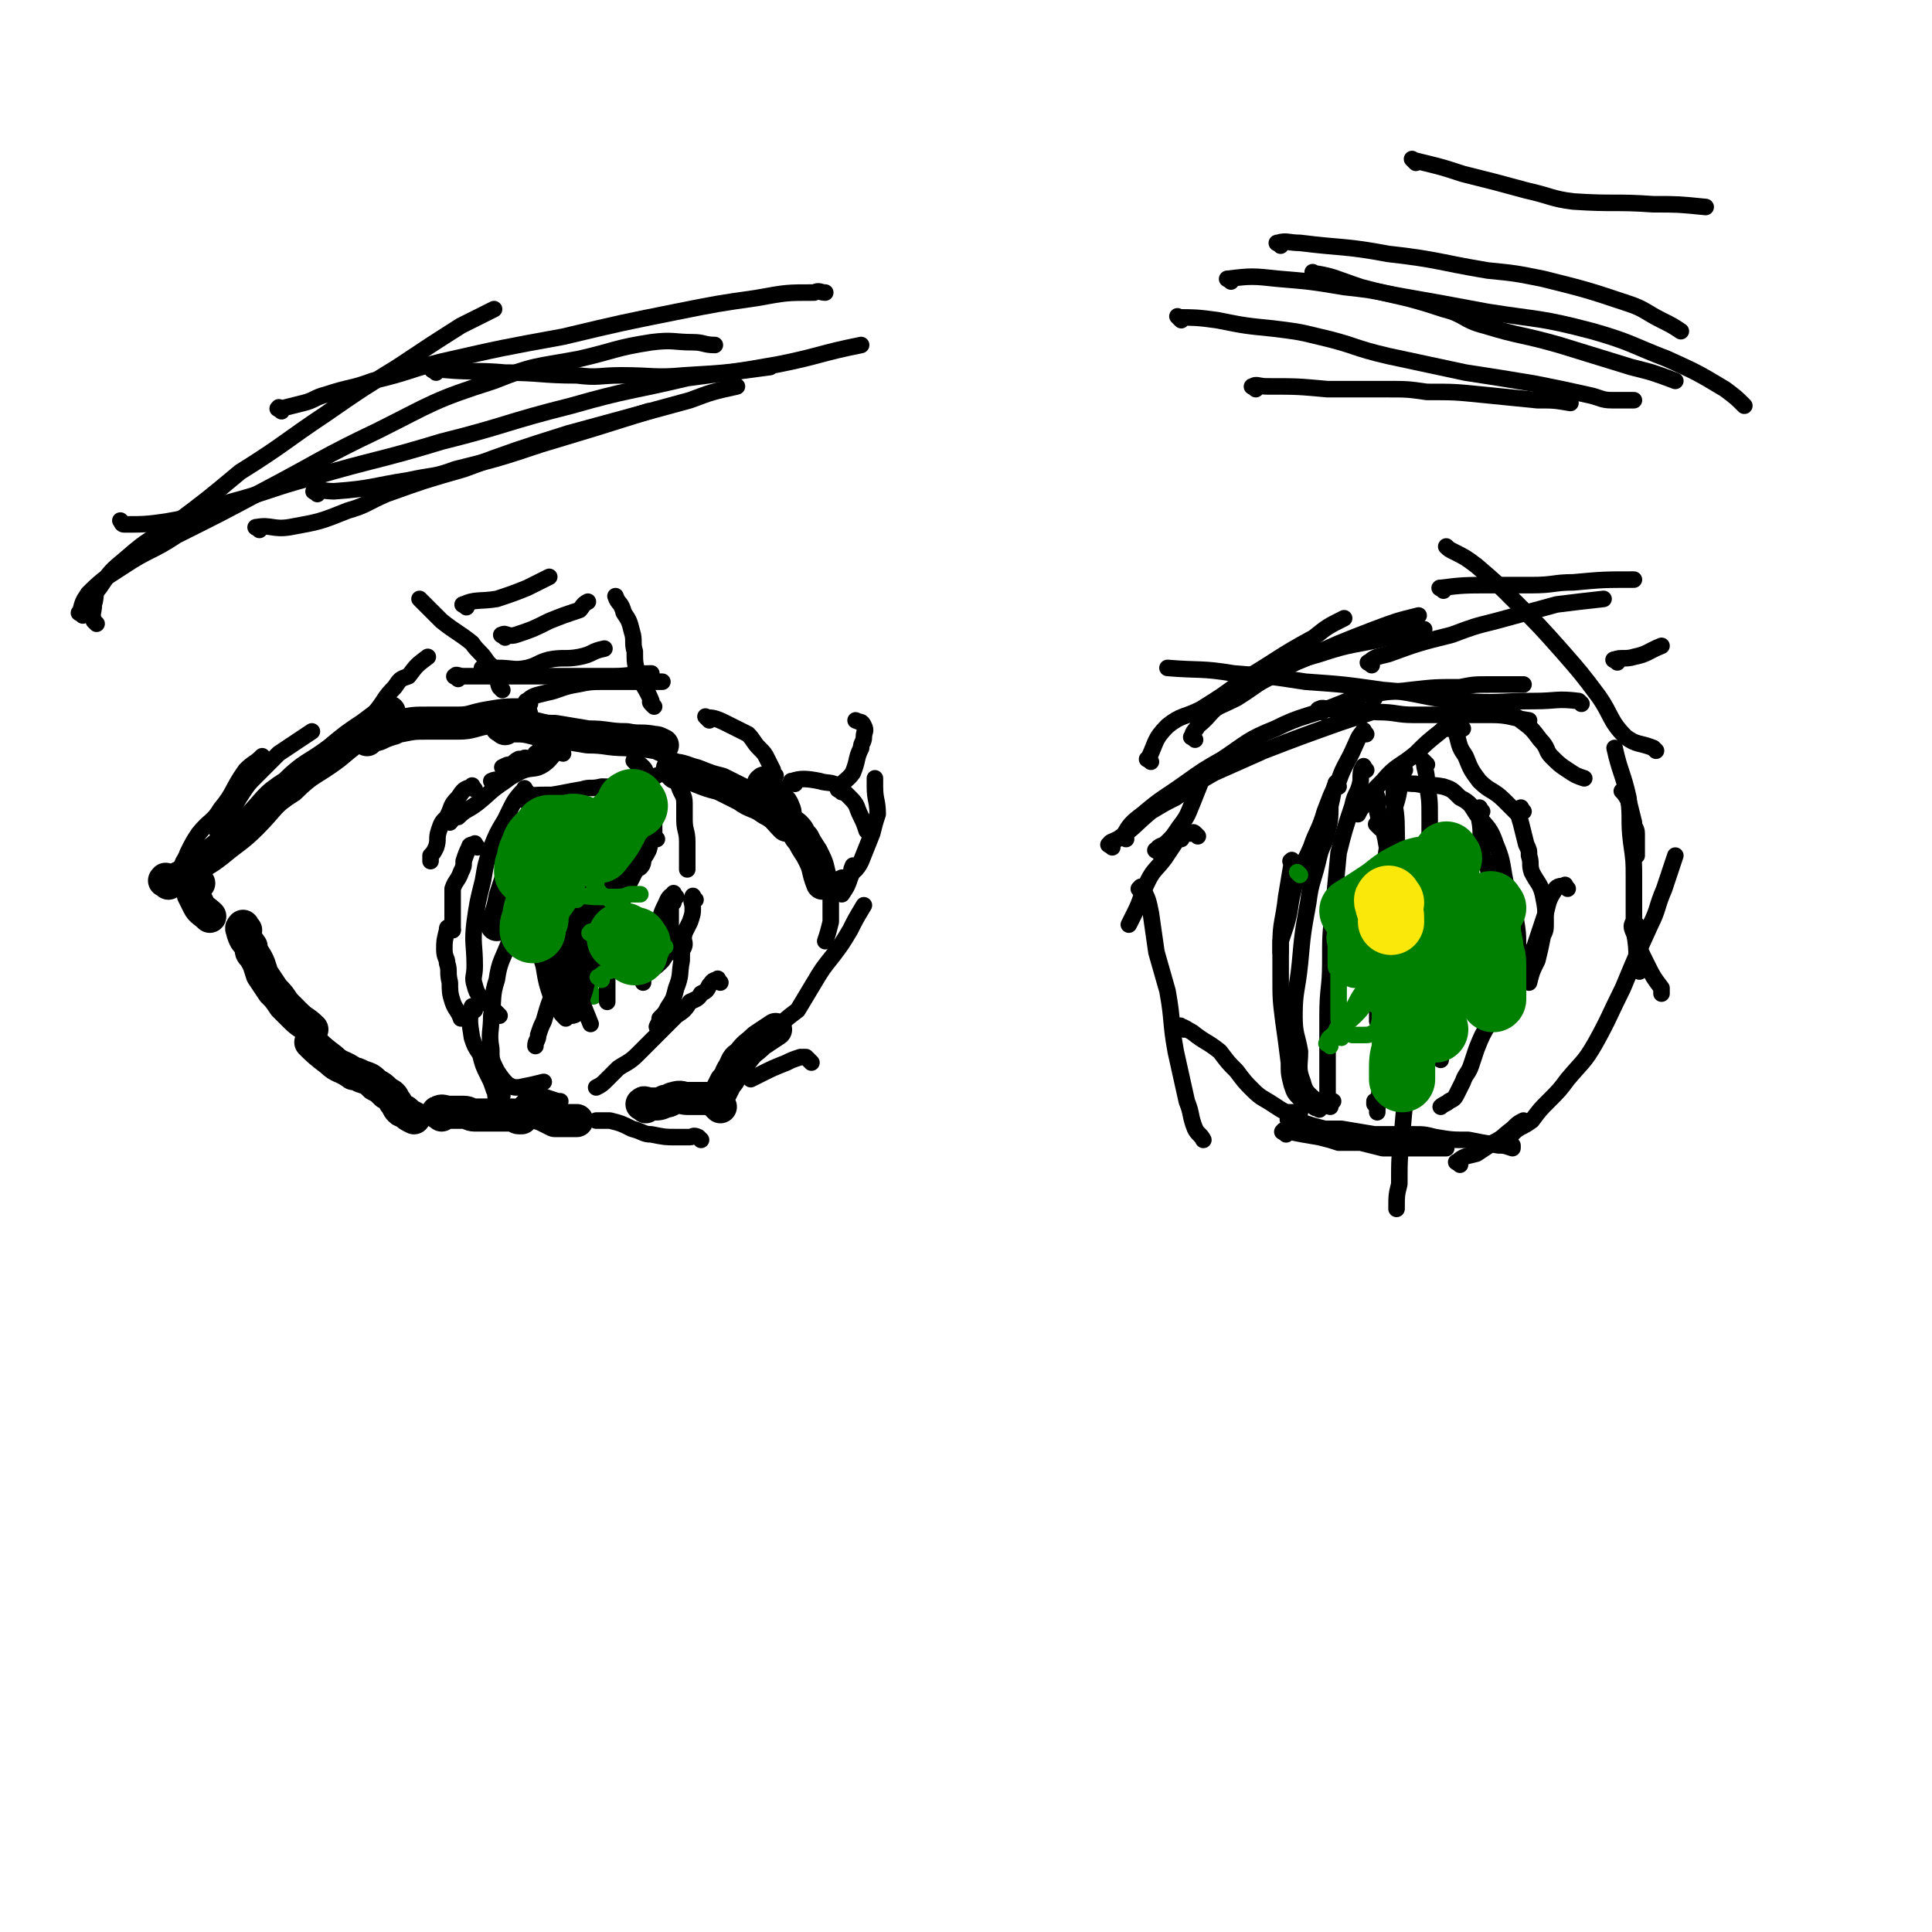 <svg viewBox='0 0 700 700' version='1.1' xmlns='http://www.w3.org/2000/svg' xmlns:xlink='http://www.w3.org/1999/xlink'><g fill='none' stroke='#000000' stroke-width='12' stroke-linecap='round' stroke-linejoin='round'><path d='M61,320c-1,-1 -2,-1 -1,-1 0,-1 0,0 1,0 2,0 2,0 4,-1 2,-1 2,-1 4,-3 5,-4 5,-3 10,-7 6,-5 7,-5 12,-10 7,-7 6,-8 14,-13 7,-7 8,-6 16,-12 6,-5 6,-5 12,-9 4,-3 4,-3 8,-6 '/><path d='M133,268c-1,-1 -2,-1 -1,-1 1,-1 2,0 5,-1 2,-1 2,-1 5,-2 1,0 1,-1 3,-1 5,-1 5,-1 10,-1 5,0 5,0 11,0 5,0 5,-1 11,-2 6,-1 6,-1 12,-1 '/><path d='M183,264c-1,-1 -2,-1 -1,-1 1,-1 2,0 4,0 4,0 4,0 8,1 4,1 4,1 7,1 6,1 6,1 12,2 7,0 7,1 14,1 5,1 5,0 10,1 1,0 1,0 3,1 '/><path d='M245,280c-1,-1 -2,-2 -1,-1 3,0 4,1 8,2 5,2 5,2 9,3 4,2 4,2 8,4 4,3 5,2 9,5 4,2 4,3 7,6 '/><path d='M278,285c-1,-1 -1,-2 -1,-1 -1,0 0,0 0,1 1,1 1,1 2,2 1,1 1,1 1,1 2,3 3,2 4,5 1,2 0,2 1,4 1,2 2,2 3,3 2,2 1,2 3,4 2,4 2,3 4,7 2,4 1,4 3,9 '/><path d='M72,320c-1,-1 -1,-2 -1,-1 -1,0 0,0 0,1 0,1 -2,0 -2,1 0,1 1,1 1,3 1,2 1,2 2,4 1,2 2,2 4,4 '/><path d='M89,337c-1,-1 -1,-2 -1,-1 -1,0 0,1 0,2 1,3 1,2 3,5 0,2 0,2 1,3 2,3 2,4 3,7 2,3 2,3 4,6 2,2 2,2 4,5 2,2 2,2 4,4 3,3 3,2 6,5 '/><path d='M114,379c-1,-1 -2,-2 -1,-1 2,2 3,3 7,6 3,3 4,2 8,5 1,0 1,0 3,1 3,1 3,1 5,3 2,1 2,1 4,3 2,1 2,1 3,3 1,1 1,2 2,3 1,1 1,0 2,1 1,1 1,1 3,2 '/><path d='M160,404c-1,-1 -2,-1 -1,-1 1,-1 2,0 4,0 3,0 3,0 5,0 2,0 2,1 4,1 2,0 2,0 4,0 3,0 3,0 6,0 2,0 2,0 4,0 1,0 1,1 2,1 1,0 1,0 1,0 '/><path d='M193,403c-1,-1 -2,-2 -1,-1 1,0 2,1 5,2 2,1 2,1 4,2 1,0 1,0 3,0 1,0 1,0 2,0 1,0 1,0 1,0 1,0 1,0 2,0 '/><path d='M234,401c-1,-1 -2,-1 -1,-1 0,-1 1,0 3,0 3,0 3,0 5,-1 2,0 2,-1 3,-1 3,-1 3,0 5,0 3,0 3,0 6,0 1,0 1,0 3,0 0,0 0,0 1,0 '/><path d='M261,401c-1,-1 -1,-1 -1,-1 -1,-1 0,-1 0,-2 1,-1 0,-1 1,-2 1,-2 1,-2 2,-4 2,-2 1,-2 3,-5 1,-2 1,-3 3,-4 3,-4 3,-3 6,-6 3,-2 3,-2 6,-4 '/></g>
<g fill='none' stroke='#000000' stroke-width='6' stroke-linecap='round' stroke-linejoin='round'><path d='M267,389c-1,-1 -2,-1 -1,-1 1,-2 2,-1 4,-3 1,-2 0,-2 1,-4 1,-2 2,-2 4,-3 3,-3 3,-2 6,-5 4,-4 4,-4 8,-7 3,-5 3,-5 6,-10 3,-5 3,-5 7,-10 3,-4 3,-4 6,-9 2,-4 2,-4 5,-9 '/><path d='M310,315c-1,-1 -1,-2 -1,-1 -1,1 0,2 -1,4 -1,3 -1,3 -3,6 '/><path d='M291,307c-1,-1 -2,-1 -1,-1 0,-1 1,0 2,0 2,0 3,0 4,1 1,1 1,1 1,3 0,1 0,1 0,2 0,3 1,3 1,7 0,1 0,1 0,3 '/><path d='M302,320c-1,-1 -1,-2 -1,-1 -1,1 0,2 0,4 0,2 0,2 0,5 0,3 0,3 0,6 -1,4 -1,4 -2,7 '/><path d='M294,385c-1,-1 -1,-1 -1,-1 -1,-1 -1,-1 -1,-1 -1,0 -1,0 -1,0 -1,0 -1,0 -1,0 -3,1 -3,1 -5,2 -5,2 -5,2 -9,4 -2,1 -2,1 -4,2 '/><path d='M254,413c-1,-1 -1,-1 -1,-1 -2,-1 -2,0 -3,0 -2,0 -2,0 -5,0 -4,0 -4,0 -9,-1 -3,0 -3,-1 -7,-2 -4,-2 -4,-2 -8,-3 -2,0 -3,0 -5,0 '/><path d='M192,276c-1,-1 -1,-1 -1,-1 -1,-1 -1,0 -2,0 0,0 0,0 -1,0 -2,1 -1,1 -3,2 -1,0 -1,0 -3,1 '/><path d='M204,273c-1,-1 -1,-2 -1,-1 -3,1 -3,3 -6,5 -3,2 -4,1 -7,2 -3,1 -3,2 -7,3 -3,1 -3,0 -5,1 '/><path d='M198,271c-1,-1 -1,-2 -1,-1 -2,1 -1,2 -3,3 -1,2 -1,2 -3,4 -4,3 -4,3 -8,6 -6,4 -5,4 -10,8 -4,3 -4,2 -7,5 -2,0 -2,1 -3,2 '/><path d='M172,286c-1,-1 -1,-2 -1,-1 -3,1 -3,1 -5,4 -3,3 -2,3 -4,7 -2,2 -2,2 -3,5 -1,3 0,3 -1,6 -1,2 -1,2 -2,3 0,1 0,1 0,2 '/><path d='M173,307c-1,-1 -1,-2 -1,-1 -1,0 -2,0 -2,1 -1,2 -1,2 -2,5 0,2 0,2 -1,4 -1,3 -2,3 -3,6 0,4 0,4 0,7 0,3 0,3 0,6 0,1 0,1 0,2 '/><path d='M164,337c-1,-1 -1,-2 -1,-1 -1,0 -1,0 -1,1 -1,4 -1,4 -1,7 0,3 1,3 1,5 1,3 0,3 1,7 0,3 0,4 1,7 1,3 2,3 3,6 '/><path d='M172,366c-1,-1 -1,-2 -1,-1 -1,4 -1,5 0,11 1,3 1,3 3,6 1,4 1,4 3,8 1,2 1,2 2,5 1,1 0,2 1,3 1,0 1,-1 2,-1 '/><path d='M196,397c-1,-1 -2,-2 -1,-1 0,0 0,1 1,1 3,1 3,1 6,2 0,0 0,0 1,0 '/><path d='M202,265c-1,-1 -2,-1 -1,-1 1,-1 2,0 5,0 3,0 3,0 6,1 1,1 1,1 3,2 3,1 3,0 6,1 3,1 3,1 7,2 '/><path d='M231,277c-1,-1 -2,-2 -1,-1 0,0 1,0 3,2 1,1 1,2 2,4 1,2 0,2 1,4 0,3 1,2 1,5 0,2 0,2 0,5 0,1 0,1 0,3 0,1 0,1 0,3 '/><path d='M247,279c-1,-1 -1,-2 -1,-1 -1,0 -1,1 -1,3 0,2 1,2 1,4 1,3 2,3 2,6 0,2 0,3 0,6 0,4 1,4 1,8 0,3 0,3 0,5 0,3 0,3 0,5 '/><path d='M252,326c-1,-1 -1,-2 -1,-1 -1,1 0,2 0,4 0,2 0,2 -1,5 -1,2 -1,2 -2,4 -1,5 -1,5 -1,10 -1,5 0,5 -2,10 -1,4 -1,4 -3,7 -1,2 -1,2 -3,4 0,1 0,1 -1,3 '/><path d='M261,356c-1,-1 -1,-2 -1,-1 -2,0 -2,1 -3,2 -1,2 -1,2 -3,3 -1,2 -2,2 -4,3 -2,3 -2,3 -5,5 -3,3 -3,3 -5,5 -2,2 -2,2 -4,4 -3,3 -3,3 -5,5 -3,3 -4,3 -7,5 -2,2 -2,2 -4,4 -2,2 -2,2 -4,3 '/><path d='M69,315c-1,-1 -1,-1 -1,-1 -1,-1 -3,1 -2,0 0,-2 1,-2 2,-5 2,-4 2,-4 4,-7 4,-5 5,-4 8,-9 5,-6 4,-7 9,-14 3,-3 3,-2 6,-5 '/><path d='M80,302c-1,-1 -2,-1 -1,-1 0,-2 1,-2 2,-3 4,-5 3,-5 7,-11 2,-3 2,-3 5,-6 4,-4 4,-4 8,-8 6,-4 6,-4 12,-8 '/><path d='M130,267c-1,-1 -2,-1 -1,-1 2,-4 3,-4 7,-8 4,-5 3,-5 7,-9 2,-3 2,-3 5,-4 3,-4 3,-4 7,-7 '/><path d='M169,220c-1,-1 -2,-1 -1,-1 4,-2 6,-1 12,-2 6,-2 6,-2 11,-4 4,-2 4,-2 8,-4 '/><path d='M183,231c-1,-1 -2,-1 -1,-1 1,-1 2,1 5,0 6,-2 6,-2 12,-5 5,-2 5,-2 11,-4 1,-1 1,-2 3,-3 0,0 0,0 0,0 '/><path d='M176,243c-1,-1 -2,-1 -1,-1 1,-1 2,0 5,0 6,0 6,1 11,0 4,-1 4,-2 8,-3 5,-1 6,0 11,-1 5,-1 4,-2 9,-3 '/><path d='M192,255c-1,-1 -2,-1 -1,-1 2,-2 3,-2 7,-3 5,-1 5,-2 11,-3 5,-1 5,-1 11,-1 6,0 6,0 12,0 4,0 4,0 8,0 '/><path d='M166,246c-1,-1 -2,-1 -1,-1 0,-1 1,0 3,0 6,0 6,0 12,0 8,0 8,0 16,0 4,0 4,0 9,0 9,0 9,0 17,0 7,0 7,-1 14,-1 '/><path d='M257,261c-1,-1 -2,-2 -1,-1 2,0 3,0 7,2 4,2 4,2 8,4 2,2 2,3 4,5 2,2 2,2 3,4 1,2 1,2 2,4 0,1 0,1 1,2 '/><path d='M288,284c-1,-1 -2,-1 -1,-1 3,-1 5,-1 10,0 3,1 4,0 7,2 2,2 2,2 4,4 3,3 2,3 4,7 1,2 1,2 2,5 '/><path d='M298,318c-1,-1 -2,-2 -1,-1 1,0 2,1 4,2 2,0 2,0 4,-1 2,0 2,0 4,-2 2,-2 2,-2 3,-4 2,-5 2,-5 4,-10 1,-4 1,-4 2,-7 0,-5 -1,-5 -1,-10 0,-1 0,-1 0,-3 '/><path d='M305,287c-1,-1 -2,-1 -1,-1 1,-3 3,-3 5,-6 2,-5 1,-5 3,-9 0,-2 1,-2 1,-4 0,-2 1,-2 0,-4 -1,-2 -1,-1 -3,-2 '/><path d='M237,256c-1,-1 -1,-1 -1,-1 -1,-1 0,-1 0,-1 -2,-5 -3,-5 -5,-10 -1,-4 -1,-4 -1,-8 -1,-3 0,-4 -1,-7 -1,-4 -1,-4 -3,-7 -1,-4 -2,-3 -3,-6 '/><path d='M182,250c-1,-1 -1,-1 -1,-1 -1,-2 0,-3 -1,-4 -1,-4 -2,-3 -4,-6 -2,-3 -3,-3 -5,-6 -5,-4 -6,-4 -11,-8 -4,-4 -4,-4 -8,-8 '/><path d='M420,309c-1,-1 -2,-1 -1,-1 1,-2 2,-1 4,-3 2,-2 2,-2 4,-5 3,-4 3,-4 5,-9 2,-5 2,-5 4,-10 0,0 0,0 0,0 '/><path d='M408,304c-1,-1 -2,-1 -1,-1 2,-4 3,-5 7,-8 7,-6 8,-6 15,-11 7,-5 7,-5 14,-9 9,-6 9,-7 19,-11 10,-5 11,-4 21,-8 5,-2 5,-2 10,-4 '/><path d='M403,307c-1,-1 -2,-1 -1,-1 0,-1 1,-1 3,-2 6,-4 6,-5 12,-10 5,-3 5,-3 9,-5 7,-5 7,-5 14,-9 9,-4 9,-4 18,-8 13,-5 13,-5 27,-10 6,-2 6,-2 12,-4 '/><path d='M479,258c-1,-1 -2,-1 -1,-1 1,-1 2,0 5,0 8,0 8,0 16,1 7,0 7,1 13,1 7,0 7,0 14,0 7,0 7,0 14,0 7,0 7,1 14,2 '/><path d='M547,259c-1,-1 -2,-2 -1,-1 1,1 3,1 5,3 4,3 4,3 7,7 3,3 2,4 4,6 3,3 3,3 6,5 3,2 3,2 6,3 '/><path d='M589,288c-1,-1 -2,-2 -1,-1 0,0 1,1 2,3 1,4 1,4 2,8 0,2 1,2 1,4 0,2 0,2 0,5 0,1 0,1 0,3 '/><path d='M593,335c-1,-1 -1,-2 -1,-1 -1,1 -1,2 0,4 2,6 2,6 5,12 2,4 2,4 5,8 0,0 0,0 0,1 0,0 0,0 0,1 '/><path d='M434,303c-1,-1 -1,-1 -1,-1 -1,-1 -1,0 -1,0 -1,0 -1,0 -2,0 -1,0 -1,0 -1,0 -1,0 -1,1 -1,2 -1,0 -1,0 -2,1 -2,3 -2,3 -4,6 -3,4 -4,4 -6,8 -3,6 -2,6 -5,12 -1,2 -1,2 -2,4 '/><path d='M414,323c-1,-1 -2,-1 -1,-1 0,-1 1,-1 1,0 2,4 2,4 3,9 1,7 1,7 2,14 2,7 2,7 4,14 2,11 1,11 3,22 2,9 2,9 4,18 2,5 1,5 3,10 1,2 2,2 3,4 '/><path d='M429,373c-1,-1 -2,-2 -1,-1 1,0 2,1 4,2 5,4 5,3 10,7 3,4 3,4 6,7 3,4 3,4 6,7 3,3 4,3 7,5 3,2 3,2 5,3 3,0 3,0 5,0 '/><path d='M466,411c-1,-1 -2,-1 -1,-1 0,-1 0,0 2,0 5,1 5,1 11,2 4,1 4,1 7,2 4,0 4,0 8,0 4,1 4,1 8,2 4,0 4,0 9,0 7,0 7,0 14,0 '/><path d='M468,407c-1,-1 -2,-2 -1,-1 2,0 3,0 6,1 3,1 3,1 7,2 3,0 3,0 6,0 6,1 6,1 12,2 7,0 7,0 14,0 4,0 4,0 8,1 6,1 6,1 12,1 5,1 5,1 11,2 2,0 2,0 5,1 '/><path d='M529,422c-1,-1 -2,-1 -1,-1 2,-2 3,-2 7,-3 3,-2 3,-2 6,-4 4,-2 3,-2 7,-5 2,-2 2,-2 4,-3 '/><path d='M548,415c-1,-1 -1,-1 -1,-1 -1,-1 -1,-2 0,-2 3,-4 4,-3 8,-6 3,-4 3,-4 6,-7 4,-4 4,-4 7,-8 5,-6 6,-6 10,-13 5,-9 5,-10 10,-20 5,-12 5,-12 10,-23 3,-6 2,-6 5,-13 2,-6 2,-6 4,-12 '/><path d='M594,352c-1,-1 -1,-1 -1,-1 -1,-2 0,-2 0,-4 0,-7 -1,-7 -1,-14 0,-7 0,-7 0,-15 0,-6 0,-6 -1,-13 -1,-8 0,-8 -1,-16 -2,-9 -3,-9 -5,-18 0,0 0,0 0,0 '/><path d='M530,264c-1,-1 -1,-1 -1,-1 -1,-1 -1,0 -2,0 -1,0 -1,0 -2,1 -2,0 -2,0 -3,1 -5,4 -5,4 -9,8 -6,5 -7,4 -12,10 -4,4 -4,4 -7,9 -1,1 -1,1 -2,3 '/><path d='M495,266c-1,-1 -1,-2 -1,-1 -2,2 -2,3 -3,5 -3,7 -4,7 -6,13 -3,5 -3,6 -5,11 -2,7 -3,7 -5,13 -3,7 -4,7 -6,14 -2,7 -1,7 -3,14 -1,3 -1,3 -2,6 0,2 0,2 0,4 '/><path d='M469,313c-1,-1 -1,-2 -1,-1 -1,0 0,0 0,1 -1,6 -1,6 -2,12 -1,9 -2,9 -2,17 0,6 0,6 0,11 0,9 0,9 1,17 1,7 1,7 2,15 0,4 0,4 1,8 1,3 1,3 3,5 2,2 2,1 5,3 1,1 1,0 2,1 '/><path d='M531,254c-1,-1 -1,-2 -1,-1 -1,2 -1,3 -2,7 0,4 -1,4 0,7 1,4 1,4 3,7 2,5 2,5 5,9 4,4 5,3 9,7 2,2 2,2 5,5 '/><path d='M552,294c-1,-1 -1,-2 -1,-1 -1,1 -1,2 0,5 1,4 1,4 2,8 1,2 1,2 1,4 1,3 0,3 1,6 2,4 3,4 4,8 1,5 1,5 1,10 0,3 0,3 -1,5 -1,5 -1,5 -2,9 -2,4 -2,4 -3,8 '/><path d='M568,322c-1,-1 -1,-2 -1,-1 -2,0 -3,0 -4,2 -2,3 -2,4 -3,8 -2,6 -2,6 -4,12 -3,6 -4,6 -7,13 -5,7 -5,7 -9,14 -3,5 -3,5 -5,10 -1,3 -1,3 -2,6 -1,3 -2,3 -3,6 -1,2 -1,2 -2,4 -1,2 -1,2 -3,3 -1,1 -2,1 -3,2 '/><path d='M417,276c-1,-1 -2,-1 -1,-1 3,-6 2,-7 7,-12 5,-4 6,-3 12,-6 8,-5 8,-5 16,-11 12,-7 12,-8 25,-15 5,-4 5,-4 11,-7 '/><path d='M437,260c-1,-1 -2,-1 -1,-1 5,-3 6,-3 12,-6 8,-5 8,-6 16,-10 7,-4 7,-4 14,-6 12,-4 12,-3 25,-6 6,-2 7,-2 13,-3 '/><path d='M433,268c-1,-1 -2,-1 -1,-1 0,-2 1,-2 2,-4 5,-4 4,-5 9,-8 7,-5 7,-4 14,-8 8,-4 7,-5 15,-8 13,-6 13,-6 26,-11 8,-3 8,-3 16,-5 '/><path d='M523,214c-1,-1 -2,-1 -1,-1 8,-1 9,-1 18,-1 8,0 8,0 15,0 8,0 8,-1 15,-1 11,-1 11,-1 22,-1 '/><path d='M497,241c-1,-1 -2,-1 -1,-1 2,-2 3,-2 7,-3 11,-4 11,-4 23,-7 8,-3 8,-3 16,-5 11,-3 11,-3 22,-6 8,-1 8,-1 17,-2 '/><path d='M498,253c-1,-1 -2,-1 -1,-1 6,-2 7,-1 14,-2 9,-1 9,-1 18,-1 5,-1 5,-1 11,-1 6,0 6,0 12,0 '/><path d='M586,240c-1,-1 -2,-1 -1,-1 2,-1 4,0 7,-1 5,-1 5,-2 10,-4 '/><path d='M600,272c-1,-1 -1,-1 -1,-1 -5,-2 -6,-1 -10,-4 -6,-6 -5,-8 -10,-15 -6,-8 -6,-8 -13,-16 -8,-9 -8,-9 -17,-18 -7,-7 -7,-7 -14,-13 -4,-3 -4,-3 -8,-5 -2,-1 -2,-1 -3,-2 '/><path d='M573,255c-1,-1 -1,-1 -1,-1 -8,-1 -8,0 -16,0 -13,0 -13,1 -26,0 -15,-1 -15,-3 -29,-4 -14,-2 -14,-2 -28,-3 -13,-2 -13,-2 -26,-3 -12,-2 -12,-1 -24,-2 '/><path d='M35,226c-1,-1 -1,-1 -1,-1 -1,-3 0,-3 0,-6 1,-3 0,-4 2,-6 4,-6 4,-6 10,-11 8,-7 8,-6 17,-12 12,-9 12,-9 24,-19 16,-10 16,-11 31,-21 13,-9 13,-9 26,-17 12,-8 12,-8 23,-15 6,-3 6,-3 12,-6 '/><path d='M102,149c-1,-1 -2,-1 -1,-1 0,-1 0,0 1,0 4,-1 4,-1 8,-2 4,-1 4,-2 8,-3 9,-3 9,-2 17,-5 13,-3 13,-4 25,-7 22,-5 22,-5 44,-9 21,-5 21,-5 41,-9 15,-3 15,-3 29,-5 11,-2 11,-2 21,-2 2,-1 2,0 4,0 '/><path d='M158,135c-1,-1 -2,-1 -1,-1 1,-1 2,0 4,0 11,1 11,0 22,1 13,0 13,1 26,1 8,1 8,0 16,0 12,0 12,1 23,0 17,-1 17,-1 34,-4 15,-3 15,-4 30,-7 '/><path d='M30,223c-1,-1 -2,-1 -1,-1 1,-4 1,-4 3,-7 6,-6 7,-6 13,-10 9,-6 10,-5 19,-11 16,-8 16,-8 31,-16 21,-11 21,-12 42,-22 20,-10 20,-11 42,-18 15,-6 15,-5 31,-8 13,-3 13,-4 26,-6 8,-1 8,0 15,0 4,0 4,1 8,1 '/><path d='M45,190c-1,-1 -2,-2 -1,-1 0,0 0,1 1,1 7,0 8,0 15,-1 12,-2 12,-3 23,-7 15,-4 15,-5 30,-9 24,-7 24,-6 47,-13 24,-6 23,-7 47,-13 21,-6 21,-5 42,-10 15,-2 15,-2 30,-4 '/><path d='M94,192c-1,-1 -2,-1 -1,-1 5,-1 6,1 12,0 11,-2 11,-2 21,-6 7,-2 7,-3 14,-6 14,-5 14,-5 28,-9 19,-7 19,-7 38,-13 22,-6 22,-6 44,-12 8,-3 8,-3 17,-5 '/><path d='M115,179c-1,-1 -2,-1 -1,-1 2,-1 3,0 7,0 14,-1 14,-2 27,-4 9,-2 9,-1 17,-4 16,-4 16,-4 31,-9 20,-6 20,-6 39,-12 '/><path d='M455,141c-1,-1 -2,-1 -1,-1 1,-1 2,0 5,0 11,0 11,0 22,1 10,0 10,0 21,0 8,0 8,0 15,1 10,0 10,0 20,1 10,1 10,1 20,2 6,0 6,0 12,1 '/><path d='M428,116c-1,-1 -2,-2 -1,-1 5,0 7,0 14,1 10,2 10,2 20,3 8,1 9,1 17,3 13,3 12,4 25,7 14,3 14,3 28,6 13,2 13,2 25,4 10,2 10,2 19,4 5,1 5,2 9,2 4,0 4,0 8,0 '/><path d='M477,100c-1,-1 -2,-2 -1,-1 7,1 8,2 17,5 15,4 15,3 30,8 8,2 7,4 15,6 13,4 13,3 27,7 13,4 13,4 26,8 8,2 8,2 16,5 '/><path d='M446,102c-1,-1 -2,-1 -1,-1 8,-1 9,-1 18,0 12,1 12,1 24,3 9,1 9,1 19,3 17,3 17,3 33,6 19,3 19,2 38,7 14,4 14,5 27,10 11,5 11,5 21,11 4,3 4,3 7,6 0,0 0,0 0,0 '/><path d='M464,89c-1,-1 -2,-1 -1,-1 3,-1 4,0 8,0 16,2 16,1 32,4 18,2 18,3 36,6 10,1 10,1 20,3 16,4 16,4 31,9 6,2 6,3 12,6 4,2 4,2 7,4 '/><path d='M513,59c-1,-1 -2,-2 -1,-1 8,2 9,2 18,5 12,3 12,3 23,6 9,2 9,3 17,4 15,1 15,0 29,1 9,0 9,0 19,1 '/></g>
<g fill='none' stroke='#008000' stroke-width='6' stroke-linecap='round' stroke-linejoin='round'><path d='M197,319c-1,-1 -1,-2 -1,-1 -1,1 0,2 -1,4 0,2 0,2 -1,3 0,1 -1,0 -1,0 '/><path d='M202,320c-1,-1 -1,-2 -1,-1 -1,0 0,1 0,3 0,1 0,1 0,2 0,0 -1,0 -1,1 '/><path d='M197,321c-1,-1 -1,-1 -1,-1 -2,-1 -2,-1 -3,0 -1,0 -1,1 -2,2 0,0 0,0 0,1 -1,0 -1,-1 -2,-1 -1,0 -1,0 -1,0 '/><path d='M207,313c-1,-1 -1,-1 -1,-1 -2,-1 -2,0 -3,0 -1,0 -1,-1 -2,-1 -1,0 -1,0 -3,0 -1,0 -1,0 -2,0 '/><path d='M199,312c-1,-1 -1,-1 -1,-1 -2,-1 -2,-1 -3,0 -1,0 -1,1 -1,2 -1,0 -1,-1 -2,-2 0,0 0,0 0,0 -1,-1 -1,0 -1,0 '/><path d='M194,321c-1,-1 -1,-1 -1,-1 -2,-1 -2,0 -4,-1 -2,0 -2,0 -3,-1 -1,-1 -1,-1 -1,-1 '/><path d='M193,317c-1,-1 -1,-1 -1,-1 -1,-1 -1,0 -1,0 0,0 0,1 0,1 3,0 3,0 6,0 4,0 4,0 7,-1 3,0 3,0 5,0 '/><path d='M215,321c-1,-1 -2,-1 -1,-1 0,-1 0,0 1,0 2,0 2,0 5,0 1,0 1,-1 2,-1 0,0 0,0 0,0 '/><path d='M215,327c-1,-1 -2,-2 -1,-1 1,0 2,1 4,1 2,1 2,1 4,1 1,0 1,0 1,0 1,0 1,0 2,0 '/><path d='M209,324c-1,-1 -1,-2 -1,-1 -1,1 -1,2 0,4 0,0 0,1 1,1 0,0 1,0 1,0 1,0 1,0 2,0 '/><path d='M213,346c-1,-1 -2,-1 -1,-1 1,-1 2,0 4,0 0,0 0,0 1,0 '/><path d='M231,345c-1,-1 -2,-1 -1,-1 0,-1 0,0 1,0 1,0 1,1 3,1 0,0 0,0 1,0 '/><path d='M210,331c-1,-1 -1,-2 -1,-1 -1,0 -1,1 0,1 2,1 2,0 5,0 '/><path d='M201,319c-1,-1 -1,-1 -1,-1 -1,-1 -1,0 -1,0 '/><path d='M195,324c-1,-1 -1,-2 -1,-1 -1,1 0,2 0,4 0,2 0,2 1,3 0,1 0,1 1,2 0,0 0,0 1,1 '/><path d='M224,342c-1,-1 -1,-2 -1,-1 -1,0 0,0 0,1 '/><path d='M201,333c-1,-1 -1,-1 -1,-1 '/><path d='M213,358c-1,-1 -1,-2 -1,-1 -1,0 0,0 0,1 1,1 1,1 2,2 0,0 0,1 1,1 0,-1 -1,-1 -1,-2 '/><path d='M203,345c-1,-1 -2,-1 -1,-1 0,-2 0,-2 1,-3 0,-1 0,-1 1,-2 '/></g>
<g fill='none' stroke='#000000' stroke-width='12' stroke-linecap='round' stroke-linejoin='round'><path d='M202,295c-1,-1 -1,-2 -1,-1 -2,1 -2,2 -3,4 -2,3 -2,3 -4,7 -1,2 -1,2 -3,4 -3,5 -3,5 -6,10 -1,3 -1,3 -2,6 -1,5 -1,5 -3,10 '/><path d='M224,300c-1,-1 -1,-2 -1,-1 -2,0 -2,1 -4,2 -3,2 -4,1 -7,3 -3,1 -2,2 -4,3 -3,4 -4,4 -6,8 -2,3 -1,4 -3,7 -1,3 -1,3 -3,5 '/><path d='M230,303c-1,-1 -1,-2 -1,-1 -2,0 -2,0 -3,1 -2,1 -2,1 -4,4 -2,2 -2,2 -4,5 -2,5 -3,5 -5,9 -2,6 -2,7 -4,13 -1,4 -2,4 -3,8 '/><path d='M230,312c-1,-1 -1,-2 -1,-1 -3,2 -3,3 -5,7 -3,5 -2,5 -5,10 -2,5 -2,5 -4,9 -2,6 -2,6 -4,12 -1,5 -1,5 -2,9 -1,3 -1,3 -2,5 0,1 0,1 0,2 '/><path d='M245,342c-1,-1 -1,-1 -1,-1 -2,-1 -2,0 -3,0 0,0 0,0 0,0 -1,0 -1,0 -1,0 '/></g>
<g fill='none' stroke='#000000' stroke-width='6' stroke-linecap='round' stroke-linejoin='round'><path d='M238,304c-1,-1 -1,-2 -1,-1 -2,1 -1,2 -2,5 -2,4 -3,4 -5,8 -3,6 -3,6 -5,12 -3,7 -3,7 -4,15 -1,4 -1,4 -1,8 0,3 0,3 0,7 0,2 0,2 0,5 '/><path d='M244,327c-1,-1 -1,-2 -1,-1 -1,0 0,1 0,2 0,2 0,2 0,4 0,1 0,1 0,3 0,3 1,4 0,7 -1,3 -1,3 -3,6 -2,2 -2,2 -5,4 '/><path d='M245,325c-1,-1 -1,-2 -1,-1 -2,1 -2,2 -3,4 -1,2 -1,2 -2,5 -1,3 0,3 -1,6 -2,4 -2,4 -4,8 -1,5 -1,5 -1,9 '/><path d='M216,330c-1,-1 -1,-2 -1,-1 -1,0 0,0 0,1 -2,4 -3,4 -5,9 -2,3 -2,3 -4,6 -2,6 -2,6 -4,12 -3,6 -3,6 -5,13 -1,2 -1,2 -2,5 0,2 -1,2 -1,4 '/><path d='M206,301c-1,-1 -1,-1 -1,-1 -1,-1 0,-1 0,-1 0,-1 0,-2 0,-1 0,0 0,1 -1,3 -3,5 -4,5 -7,10 -4,7 -4,7 -7,13 -3,8 -3,8 -5,16 -3,8 -4,8 -5,15 -2,6 -1,7 -2,13 0,6 -1,6 0,12 0,4 0,4 2,8 2,3 2,3 4,5 2,1 2,1 4,1 5,-1 5,-1 9,-2 '/><path d='M191,287c-1,-1 -1,-2 -1,-1 -4,4 -4,5 -7,11 -3,5 -3,5 -5,10 -2,6 -2,6 -3,12 -2,8 -2,8 -3,15 -1,8 0,8 0,16 0,4 -1,4 0,7 1,4 2,4 5,7 2,2 2,2 4,4 '/><path d='M205,299c-1,-1 -1,-2 -1,-1 -1,1 0,2 0,5 0,3 -1,3 -2,6 -1,5 -1,5 -1,11 -1,8 -1,9 1,17 1,9 2,9 4,17 2,4 2,4 4,7 2,5 2,5 4,10 '/><path d='M198,301c-1,-1 -1,-2 -1,-1 -2,5 -2,6 -3,13 0,5 -1,5 -1,11 0,7 -1,7 0,13 1,7 2,6 4,13 1,6 1,6 3,12 0,1 1,1 2,2 1,3 1,3 3,5 '/><path d='M204,345c-1,-1 -1,-2 -1,-1 -1,0 -1,0 -2,1 -1,1 -1,1 -2,2 0,1 0,1 0,3 0,1 0,1 0,3 0,2 0,3 1,5 1,2 2,2 3,3 0,1 0,1 1,2 '/><path d='M190,290c-1,-1 -2,-1 -1,-1 4,-1 5,-1 11,-1 6,-1 5,-1 11,-2 3,-1 3,0 7,-1 5,0 5,1 10,0 3,-1 3,-1 6,-2 2,-1 2,-1 4,-2 '/><path d='M220,267c-1,-1 -2,-1 -1,-1 0,-1 0,-1 1,-1 '/><path d='M509,279c-1,-1 -1,-2 -1,-1 -1,0 0,0 0,1 0,4 0,4 -1,7 -1,6 -2,6 -3,12 -1,6 -1,6 -2,13 -1,8 0,9 -1,17 -1,5 -1,5 -2,11 0,6 0,6 0,13 0,5 0,5 0,11 0,4 0,4 0,7 '/><path d='M495,279c-1,-1 -1,-2 -1,-1 -1,1 -1,2 -1,5 -1,5 -2,4 -3,9 -3,9 -3,9 -5,17 -1,10 -1,11 -2,21 -1,9 -1,9 -1,19 0,9 -1,9 -1,19 0,7 0,7 0,14 0,4 0,4 0,9 0,3 0,3 0,7 0,0 0,1 1,1 0,0 0,0 1,0 '/><path d='M485,285c-1,-1 -1,-2 -1,-1 -1,2 -1,4 -2,8 0,4 0,5 -1,9 -1,5 -2,5 -3,9 -2,9 -3,9 -4,17 -2,11 -2,11 -3,22 -1,10 -2,10 -2,19 0,7 1,7 2,13 0,5 -1,6 1,11 1,4 2,4 5,7 2,2 2,1 5,2 '/><path d='M506,281c-1,-1 -1,-2 -1,-1 -1,2 0,3 0,7 0,6 1,6 1,13 0,9 1,9 0,18 -1,13 -2,13 -3,26 -1,14 -1,14 -1,28 -1,10 -1,10 -2,20 0,6 -1,6 -1,11 '/><path d='M499,290c-1,-1 -2,-1 -1,-1 0,-1 1,-1 1,0 1,2 0,2 0,5 1,5 2,5 3,10 2,11 2,11 3,22 0,10 0,10 0,19 0,14 0,14 -2,29 -1,11 -1,11 -3,22 0,2 -1,3 -2,4 0,0 0,-1 0,-1 '/><path d='M500,300c-1,-1 -2,-2 -1,-1 2,2 4,2 6,6 3,4 3,5 5,10 2,7 2,7 3,14 2,8 2,8 4,16 1,9 1,9 2,17 0,5 1,5 1,9 1,5 0,5 1,9 0,2 0,2 1,4 '/><path d='M507,285c-1,-1 -2,-1 -1,-1 2,-1 3,0 7,0 5,1 5,0 10,1 3,1 3,1 6,4 4,2 4,3 6,6 4,5 5,5 7,11 3,7 2,8 4,16 2,5 2,5 3,10 1,6 1,6 1,12 0,3 0,3 0,6 '/><path d='M521,303c-1,-1 -2,-2 -1,-1 0,3 0,4 2,9 2,4 3,3 6,7 2,3 1,3 3,6 3,4 3,4 6,8 4,4 4,4 7,9 2,4 2,5 4,10 '/><path d='M537,294c-1,-1 -1,-2 -1,-1 -1,1 0,2 0,4 1,5 0,6 1,11 0,3 1,3 2,6 1,5 1,5 2,10 2,7 2,7 3,14 0,6 0,6 0,12 0,5 0,5 0,10 '/><path d='M517,277c-1,-1 -2,-2 -1,-1 0,3 1,3 1,8 1,6 1,6 1,12 0,10 0,10 0,20 -1,17 -1,17 -3,33 -2,19 -2,19 -4,38 -2,12 -2,12 -3,24 -1,9 -1,9 -1,18 -1,4 -1,4 -1,9 '/></g>
<g fill='none' stroke='#008000' stroke-width='6' stroke-linecap='round' stroke-linejoin='round'><path d='M216,310c-1,-1 -1,-2 -1,-1 -1,0 0,1 0,3 1,2 1,2 2,3 0,1 0,1 1,2 0,0 0,0 0,0 '/><path d='M216,320c-1,-1 -2,-2 -1,-1 0,1 0,2 2,4 1,2 2,1 4,3 1,1 1,1 1,1 2,2 2,2 3,3 '/><path d='M215,339c-1,-1 -2,-1 -1,-1 0,-1 0,0 1,0 2,0 2,0 5,0 2,0 2,0 5,0 3,0 3,0 6,-1 2,0 1,0 3,0 '/><path d='M218,355c-1,-1 -2,-1 -1,-1 2,-2 3,-2 7,-3 3,-2 3,-1 6,-2 2,-1 1,-2 2,-3 2,-2 2,-2 3,-3 '/><path d='M229,346c-1,-1 -1,-2 -1,-1 -1,0 0,1 0,2 0,0 0,1 1,1 1,0 1,0 3,-1 2,-2 2,-2 4,-3 2,-1 2,-1 5,-1 '/><path d='M218,344c-1,-1 -2,-1 -1,-1 2,-1 3,-1 6,-1 3,-1 4,0 6,-1 1,-1 1,-2 1,-3 '/><path d='M209,326c-1,-1 -2,-1 -1,-1 3,-1 4,0 9,0 3,0 4,0 7,0 3,0 3,-1 5,-1 1,0 1,0 3,0 '/><path d='M220,312c-1,-1 -2,-1 -1,-1 1,-1 2,0 5,0 1,0 1,0 2,-1 1,-1 1,-1 1,-1 '/><path d='M212,300c-1,-1 -2,-1 -1,-1 2,-1 3,0 6,0 1,0 0,-1 1,-1 0,0 1,0 1,0 '/><path d='M224,297c-1,-1 -2,-1 -1,-1 1,-1 2,0 5,0 2,0 2,-1 4,-2 1,0 1,0 2,0 '/><path d='M507,318c-1,-1 -1,-1 -1,-1 -1,-1 -1,0 -1,0 -1,0 -1,0 -1,0 -3,2 -3,2 -4,5 -3,4 -3,4 -4,9 -3,7 -2,7 -4,14 -1,2 -1,2 -1,4 0,1 0,1 0,2 '/><path d='M492,330c-1,-1 -1,-2 -1,-1 -1,0 0,1 0,2 0,1 0,1 0,2 0,1 0,1 0,2 0,1 0,2 0,3 1,1 1,1 2,3 1,1 1,1 1,1 1,1 1,1 2,2 1,1 1,1 1,1 1,1 1,1 2,1 1,0 1,0 1,0 1,-1 1,-1 2,-2 1,-1 1,-1 1,-3 1,-2 0,-2 0,-5 0,-1 0,-1 0,-3 0,-1 0,-1 0,-2 0,-1 0,-1 0,-1 -1,-1 -1,0 -3,0 -1,0 -2,0 -3,1 -2,3 -2,3 -5,6 -2,4 -2,4 -4,7 -2,5 -2,5 -3,9 0,4 0,4 0,8 0,3 0,3 0,6 0,3 0,3 1,5 1,2 2,2 4,3 2,0 2,0 4,0 2,0 2,0 4,-1 1,0 1,0 1,-1 1,-3 1,-3 1,-6 0,-3 0,-3 0,-6 0,-3 0,-3 0,-6 0,-2 0,-2 -1,-5 -1,-2 -1,-2 -2,-4 0,0 0,0 -1,-1 -1,-1 -1,-2 -1,-1 -1,0 0,1 0,2 0,1 -1,0 -1,1 -1,1 0,1 0,2 0,2 0,2 0,3 0,1 0,1 0,2 0,1 0,1 1,1 1,1 1,1 2,1 0,0 0,0 1,0 1,0 1,0 2,-1 1,0 1,0 1,-1 1,-2 0,-2 0,-4 0,-2 0,-2 -1,-4 -1,-2 -1,-2 -2,-4 -2,-2 -2,-2 -3,-3 -2,-2 -2,-2 -3,-3 -2,-1 -2,-1 -3,-1 -2,0 -2,0 -3,1 -2,1 -2,1 -2,2 -1,2 0,3 0,5 0,3 0,3 0,6 0,2 0,2 2,3 1,1 1,1 2,2 2,1 2,1 4,1 1,0 2,1 3,0 2,-1 2,-2 3,-4 2,-2 1,-3 2,-5 1,-3 1,-3 1,-6 0,-3 0,-3 0,-6 0,-3 0,-3 0,-6 0,-1 1,-2 0,-2 -1,-1 -2,-1 -3,0 -1,1 -1,1 -2,3 -1,2 -1,2 -2,5 -1,4 -1,4 -1,8 0,3 -1,4 1,6 2,4 3,4 7,7 3,2 3,2 7,4 3,2 3,2 6,3 3,1 3,2 6,2 2,0 3,1 4,0 1,-2 1,-2 2,-4 1,-2 0,-2 0,-4 0,-4 0,-4 -1,-8 -1,-4 -1,-4 -4,-7 -2,-3 -2,-3 -5,-5 -3,-2 -3,-2 -6,-3 -3,-1 -3,-1 -6,-2 -2,-1 -2,-1 -4,-1 -1,0 -1,0 -2,0 -1,0 -1,0 -1,0 '/><path d='M503,319c-1,-1 -2,-1 -1,-1 0,-1 1,0 3,0 3,0 3,0 5,-1 2,0 2,-1 4,-1 '/><path d='M482,379c-1,-1 -2,-1 -1,-1 0,-2 1,-2 3,-4 3,-3 4,-3 7,-6 2,-2 2,-2 4,-5 1,-2 1,-2 2,-3 '/><path d='M509,345c-1,-1 -2,-1 -1,-1 1,-2 1,-2 3,-3 3,-2 3,-2 6,-3 '/><path d='M498,364c-1,-1 -2,-1 -1,-1 0,-1 1,0 2,0 1,0 1,0 2,-1 0,0 0,0 1,0 '/><path d='M498,356c-1,-1 -2,-1 -1,-1 0,-2 1,-2 3,-3 1,-1 1,-1 2,-2 0,0 0,0 0,-1 1,-1 1,-1 2,-1 '/><path d='M505,341c-1,-1 -2,-1 -1,-1 0,-1 1,-1 1,-1 1,-2 1,-2 2,-4 0,-1 1,-1 1,-1 '/><path d='M486,376c-1,-1 -1,-1 -1,-1 -1,-2 -1,-2 0,-3 2,-3 2,-2 4,-5 3,-4 2,-4 5,-8 3,-4 4,-3 7,-7 3,-3 3,-3 5,-6 '/><path d='M505,355c-1,-1 -2,-1 -1,-1 0,-1 0,-1 1,-1 '/><path d='M488,353c-1,-1 -2,-1 -1,-1 0,-1 1,0 2,-1 1,-1 1,-1 2,-2 1,0 1,0 2,-1 1,-1 1,-1 2,-2 0,0 0,0 1,0 '/><path d='M494,325c-1,-1 -2,-1 -1,-1 0,-1 1,0 2,0 1,0 1,-1 2,-1 0,0 0,0 1,0 0,0 0,0 0,0 '/><path d='M471,317c-1,-1 -1,-1 -1,-1 '/></g>
<g fill='none' stroke='#008000' stroke-width='24' stroke-linecap='round' stroke-linejoin='round'><path d='M230,292c-1,-1 -1,-2 -1,-1 -1,0 -1,0 -1,1 -2,3 -2,3 -4,5 -3,6 -3,6 -7,11 '/><path d='M209,309c-1,-1 -1,-2 -1,-1 -3,1 -3,2 -5,5 -3,5 -3,5 -5,10 -2,3 -2,2 -3,5 -1,3 -1,3 -1,5 -1,2 -1,2 -1,4 '/><path d='M211,301c-1,-1 -1,-1 -1,-1 -3,-1 -3,0 -5,0 -1,0 -1,0 -3,0 -1,0 -2,0 -3,0 -1,0 -1,1 -2,2 -1,1 -1,1 -1,1 -2,2 -2,2 -3,5 -1,2 -1,2 -1,4 -1,2 -1,2 -1,3 0,0 0,0 0,1 '/><path d='M226,341c-1,-1 -2,-1 -1,-1 0,-1 0,-1 1,-1 '/><path d='M231,342c-1,-1 -1,-2 -1,-1 -1,0 0,1 0,2 0,1 0,1 0,2 '/><path d='M518,318c-1,-1 -1,-1 -1,-1 -1,-1 -1,-1 -2,-1 -1,0 -1,0 -1,0 -1,0 -1,0 -1,0 '/><path d='M521,317c-1,-1 -1,-1 -1,-1 -1,-1 -1,-1 -2,-1 -3,0 -3,0 -6,1 -6,3 -6,3 -11,7 -6,4 -6,4 -11,7 '/><path d='M513,360c-1,-1 -1,-2 -1,-1 -1,0 -1,1 0,2 1,2 2,1 3,3 1,0 2,0 2,1 1,2 1,3 2,5 0,1 0,1 1,3 '/><path d='M541,329c-1,-1 -1,-2 -1,-1 -1,1 -1,2 -1,5 0,5 0,5 1,10 0,3 1,3 1,6 0,4 0,4 0,8 0,2 0,2 0,5 '/><path d='M525,353c-1,-1 -1,-1 -1,-1 -1,-1 -1,0 -1,0 -3,3 -3,3 -6,7 -2,3 -3,3 -4,6 -2,3 -2,3 -3,6 -1,4 -1,5 -1,9 -1,4 -1,4 -1,8 0,2 0,2 0,3 '/><path d='M525,311c-1,-1 -1,-2 -1,-1 -1,0 0,1 0,3 0,1 0,1 0,2 0,2 0,2 0,4 0,2 0,2 0,4 0,2 -1,2 -1,5 0,2 0,2 0,4 0,3 0,3 0,7 0,3 0,3 0,6 '/></g>
<g fill='none' stroke='#FAE80B' stroke-width='24' stroke-linecap='round' stroke-linejoin='round'><path d='M504,327c-1,-1 -1,-2 -1,-1 -1,0 0,1 0,2 1,3 1,3 1,6 '/></g>
</svg>